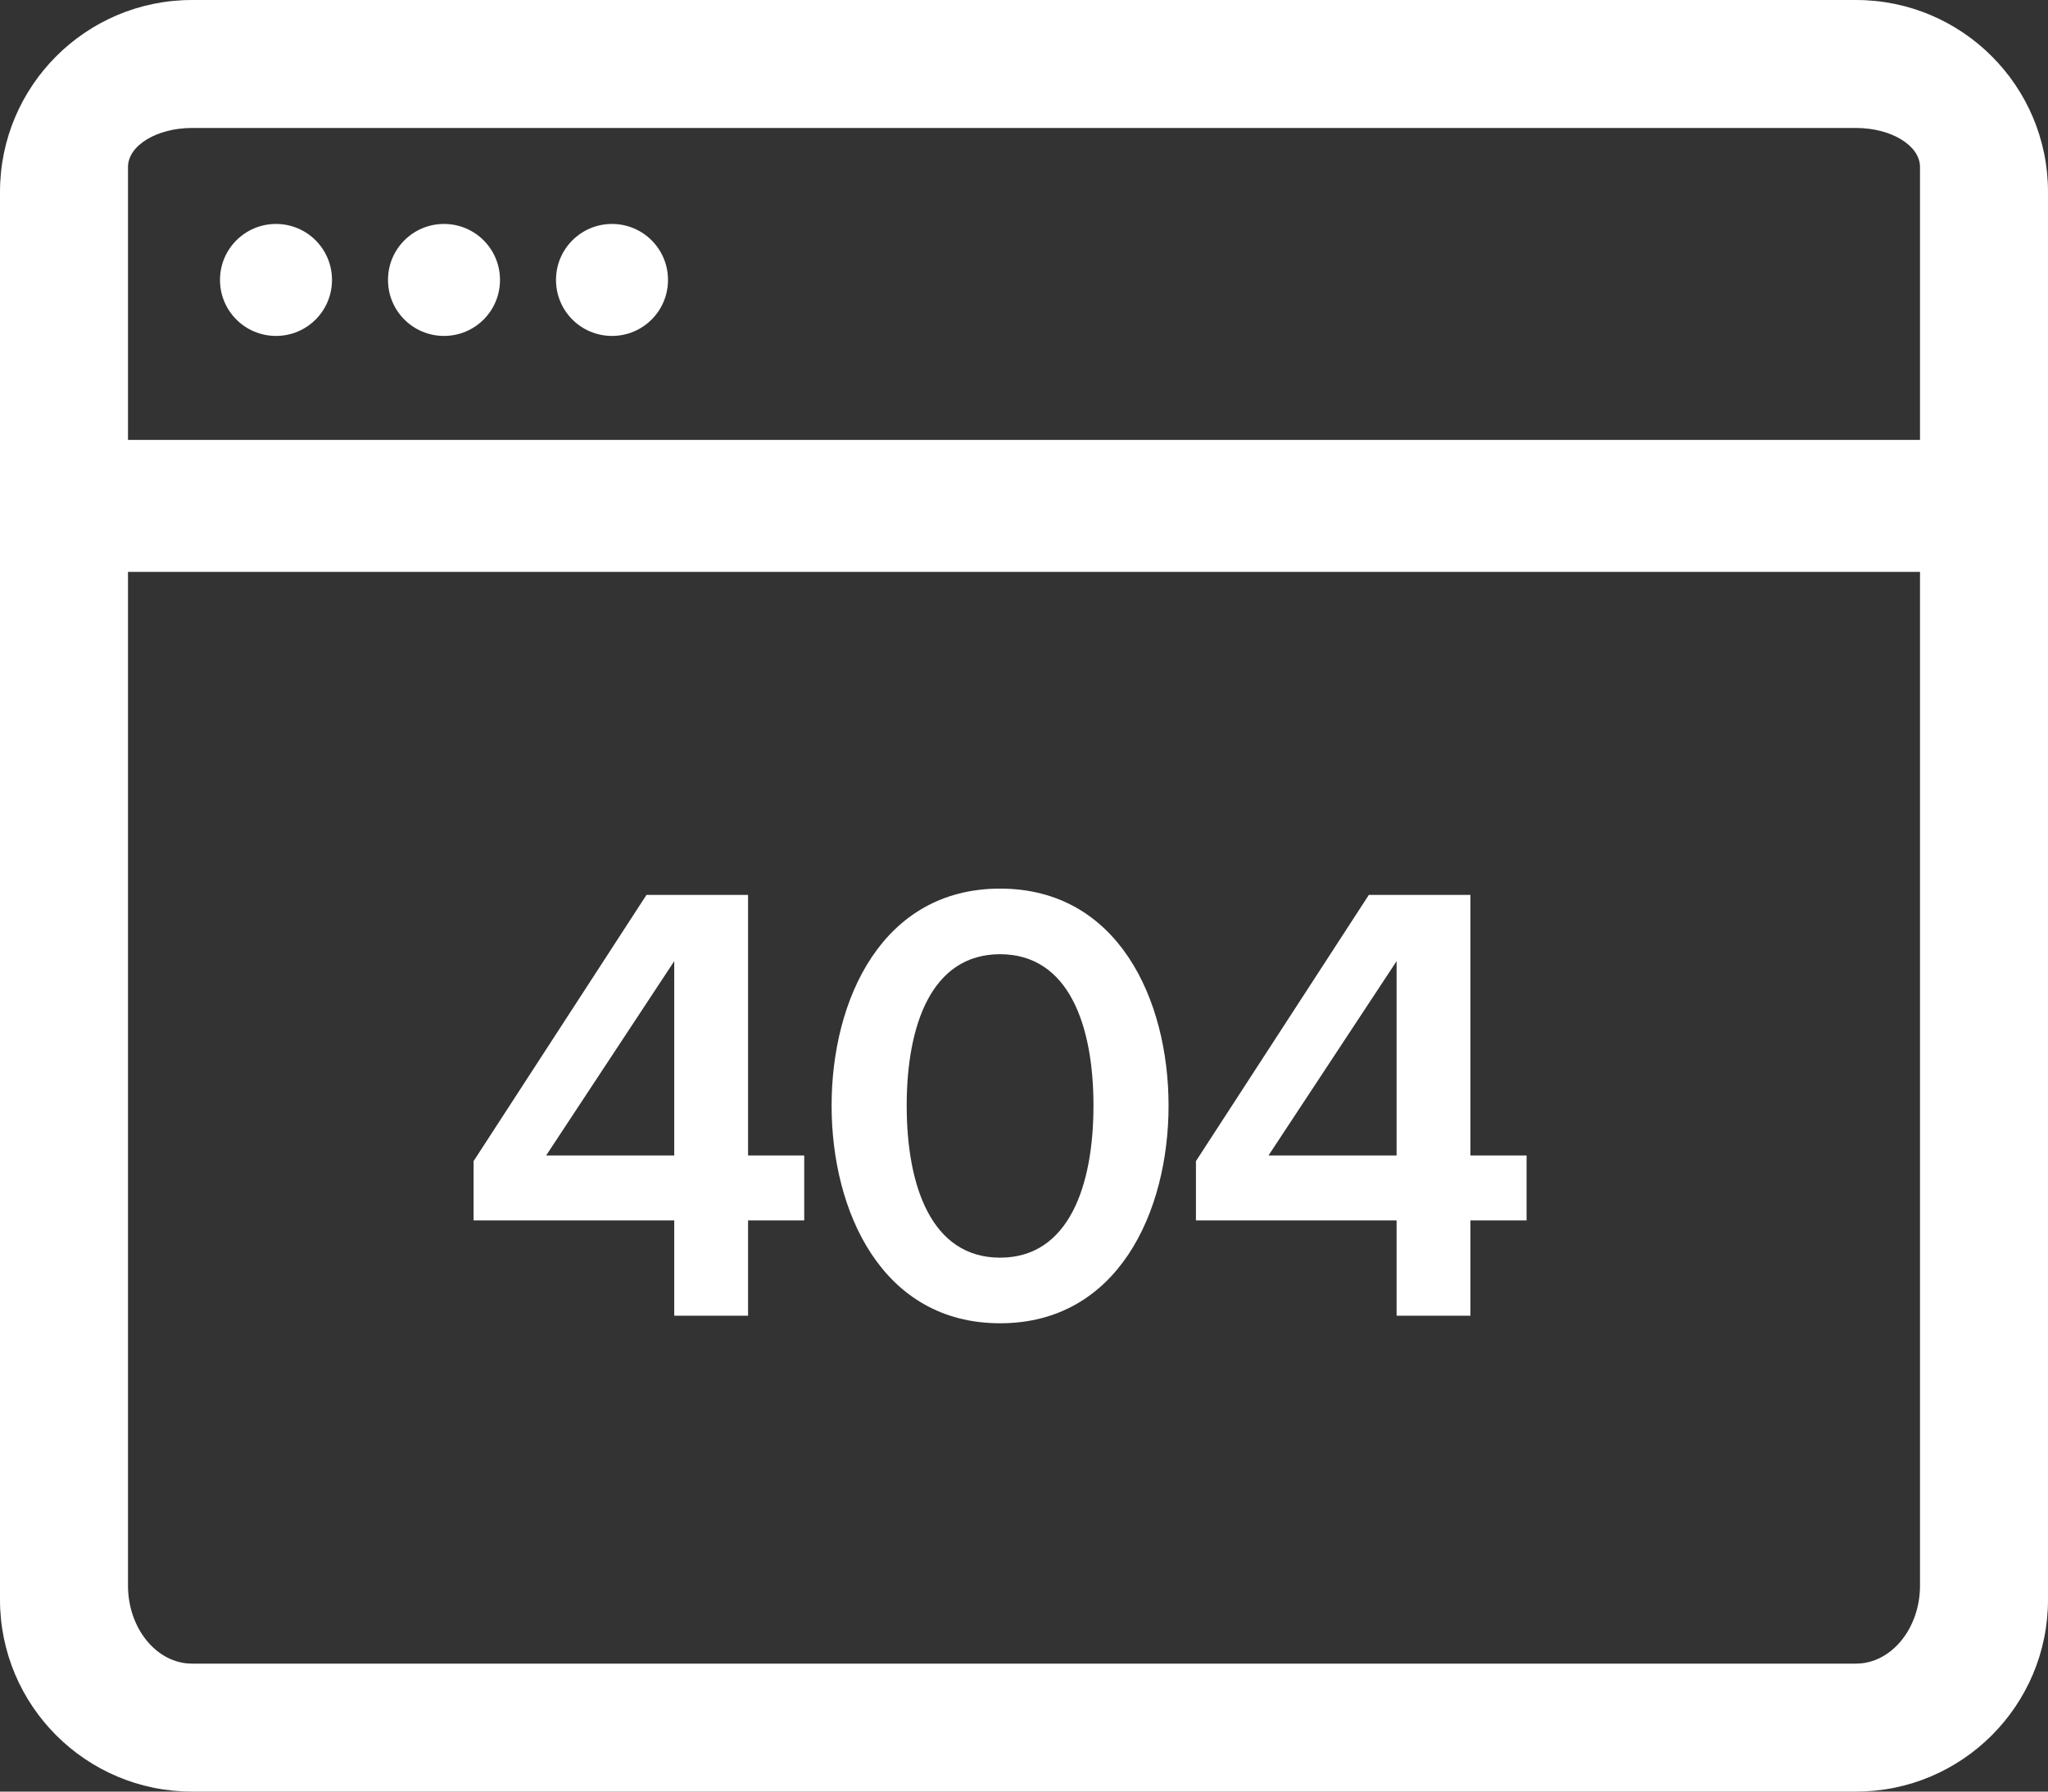 <?xml version="1.0" encoding="UTF-8"?>
<svg width="512px" height="448px" viewBox="0 0 512 448" version="1.1" xmlns="http://www.w3.org/2000/svg" xmlns:xlink="http://www.w3.org/1999/xlink">
    <rect x="0" y="0" width="512" height="448" fill="#333333" stroke="none"/>
    <!-- Generator: Sketch 56.3 (81716) - https://sketch.com -->
    <title>Group 3</title>
    <desc>Created with Sketch.</desc>
    <g id="Page-1" stroke="none" stroke-width="1" fill="none" fill-rule="evenodd">
        <g id="404---gray" transform="translate(-152, -281)" fill="#FFFFFF" fill-rule="nonzero">
            <g id="Group-3" transform="translate(151, 280)">
                <g id="Group-5" transform="translate(0.394, 0.203)">
                    <path d="M169.165,329.797 L169.165,305.976 L119,305.976 L119,291.148 L162.224,224.577 L187.621,224.577 L187.621,289.728 L201.661,289.728 L201.661,305.976 L187.621,305.976 L187.621,329.797 L169.165,329.797 Z M169.165,241.141 L137.141,289.728 L169.165,289.728 L169.165,241.141 Z M208.506,277.266 C208.506,250.764 221.126,223 250.626,223 C280.125,223 292.745,250.764 292.745,277.266 C292.745,303.768 280.125,331.69 250.626,331.69 C221.126,331.69 208.506,303.768 208.506,277.266 Z M273.973,277.266 C273.973,257.232 267.82,239.406 250.626,239.406 C233.431,239.406 227.279,257.232 227.279,277.266 C227.279,297.3 233.431,315.284 250.626,315.284 C267.82,315.284 273.973,297.3 273.973,277.266 Z M349.755,329.797 L349.755,305.976 L299.59,305.976 L299.59,291.148 L342.814,224.577 L368.212,224.577 L368.212,289.728 L382.251,289.728 L382.251,305.976 L368.212,305.976 L368.212,329.797 L349.755,329.797 Z M349.755,241.141 L317.732,289.728 L349.755,289.728 L349.755,241.141 Z" id="404"></path>
                    <g id="window" transform="translate(0.606, 0.797)">
                        <path d="M69,84 C61.256,84 55,77.744 55,70 C55,62.256 61.256,56 69,56 C76.744,56 83,62.256 83,70 C83,77.744 76.744,84 69,84 Z M125,70 C125,62.256 118.744,56 111,56 C103.256,56 97,62.256 97,70 C97,77.744 103.256,84 111,84 C118.744,84 125,77.744 125,70 Z M167,70 C167,62.256 160.744,56 153,56 C145.256,56 139,62.256 139,70 C139,77.744 145.256,84 153,84 C160.744,84 167,77.744 167,70 Z M512,48 L512,400 C512,426.5 490.5,448 464,448 L48,448 C21.5,448 0,426.5 0,400 L0,48 C0,21.5 21.5,0 48,0 L464,0 C490.5,0 512,21.5 512,48 Z M480,143 L32,143 L32,396.5 C32,407.225 39.2,416 48,416 L464,416 C472.8,416 480,407.225 480,396.5 L480,143 Z M480,110 L480,41.75 C480,36.388 472.8,32 464,32 L48,32 C39.2,32 32,36.388 32,41.75 L32,110 L480,110 Z" id="Shape"></path>
                    </g>
                </g>
            </g>
        </g>
    </g>
</svg>